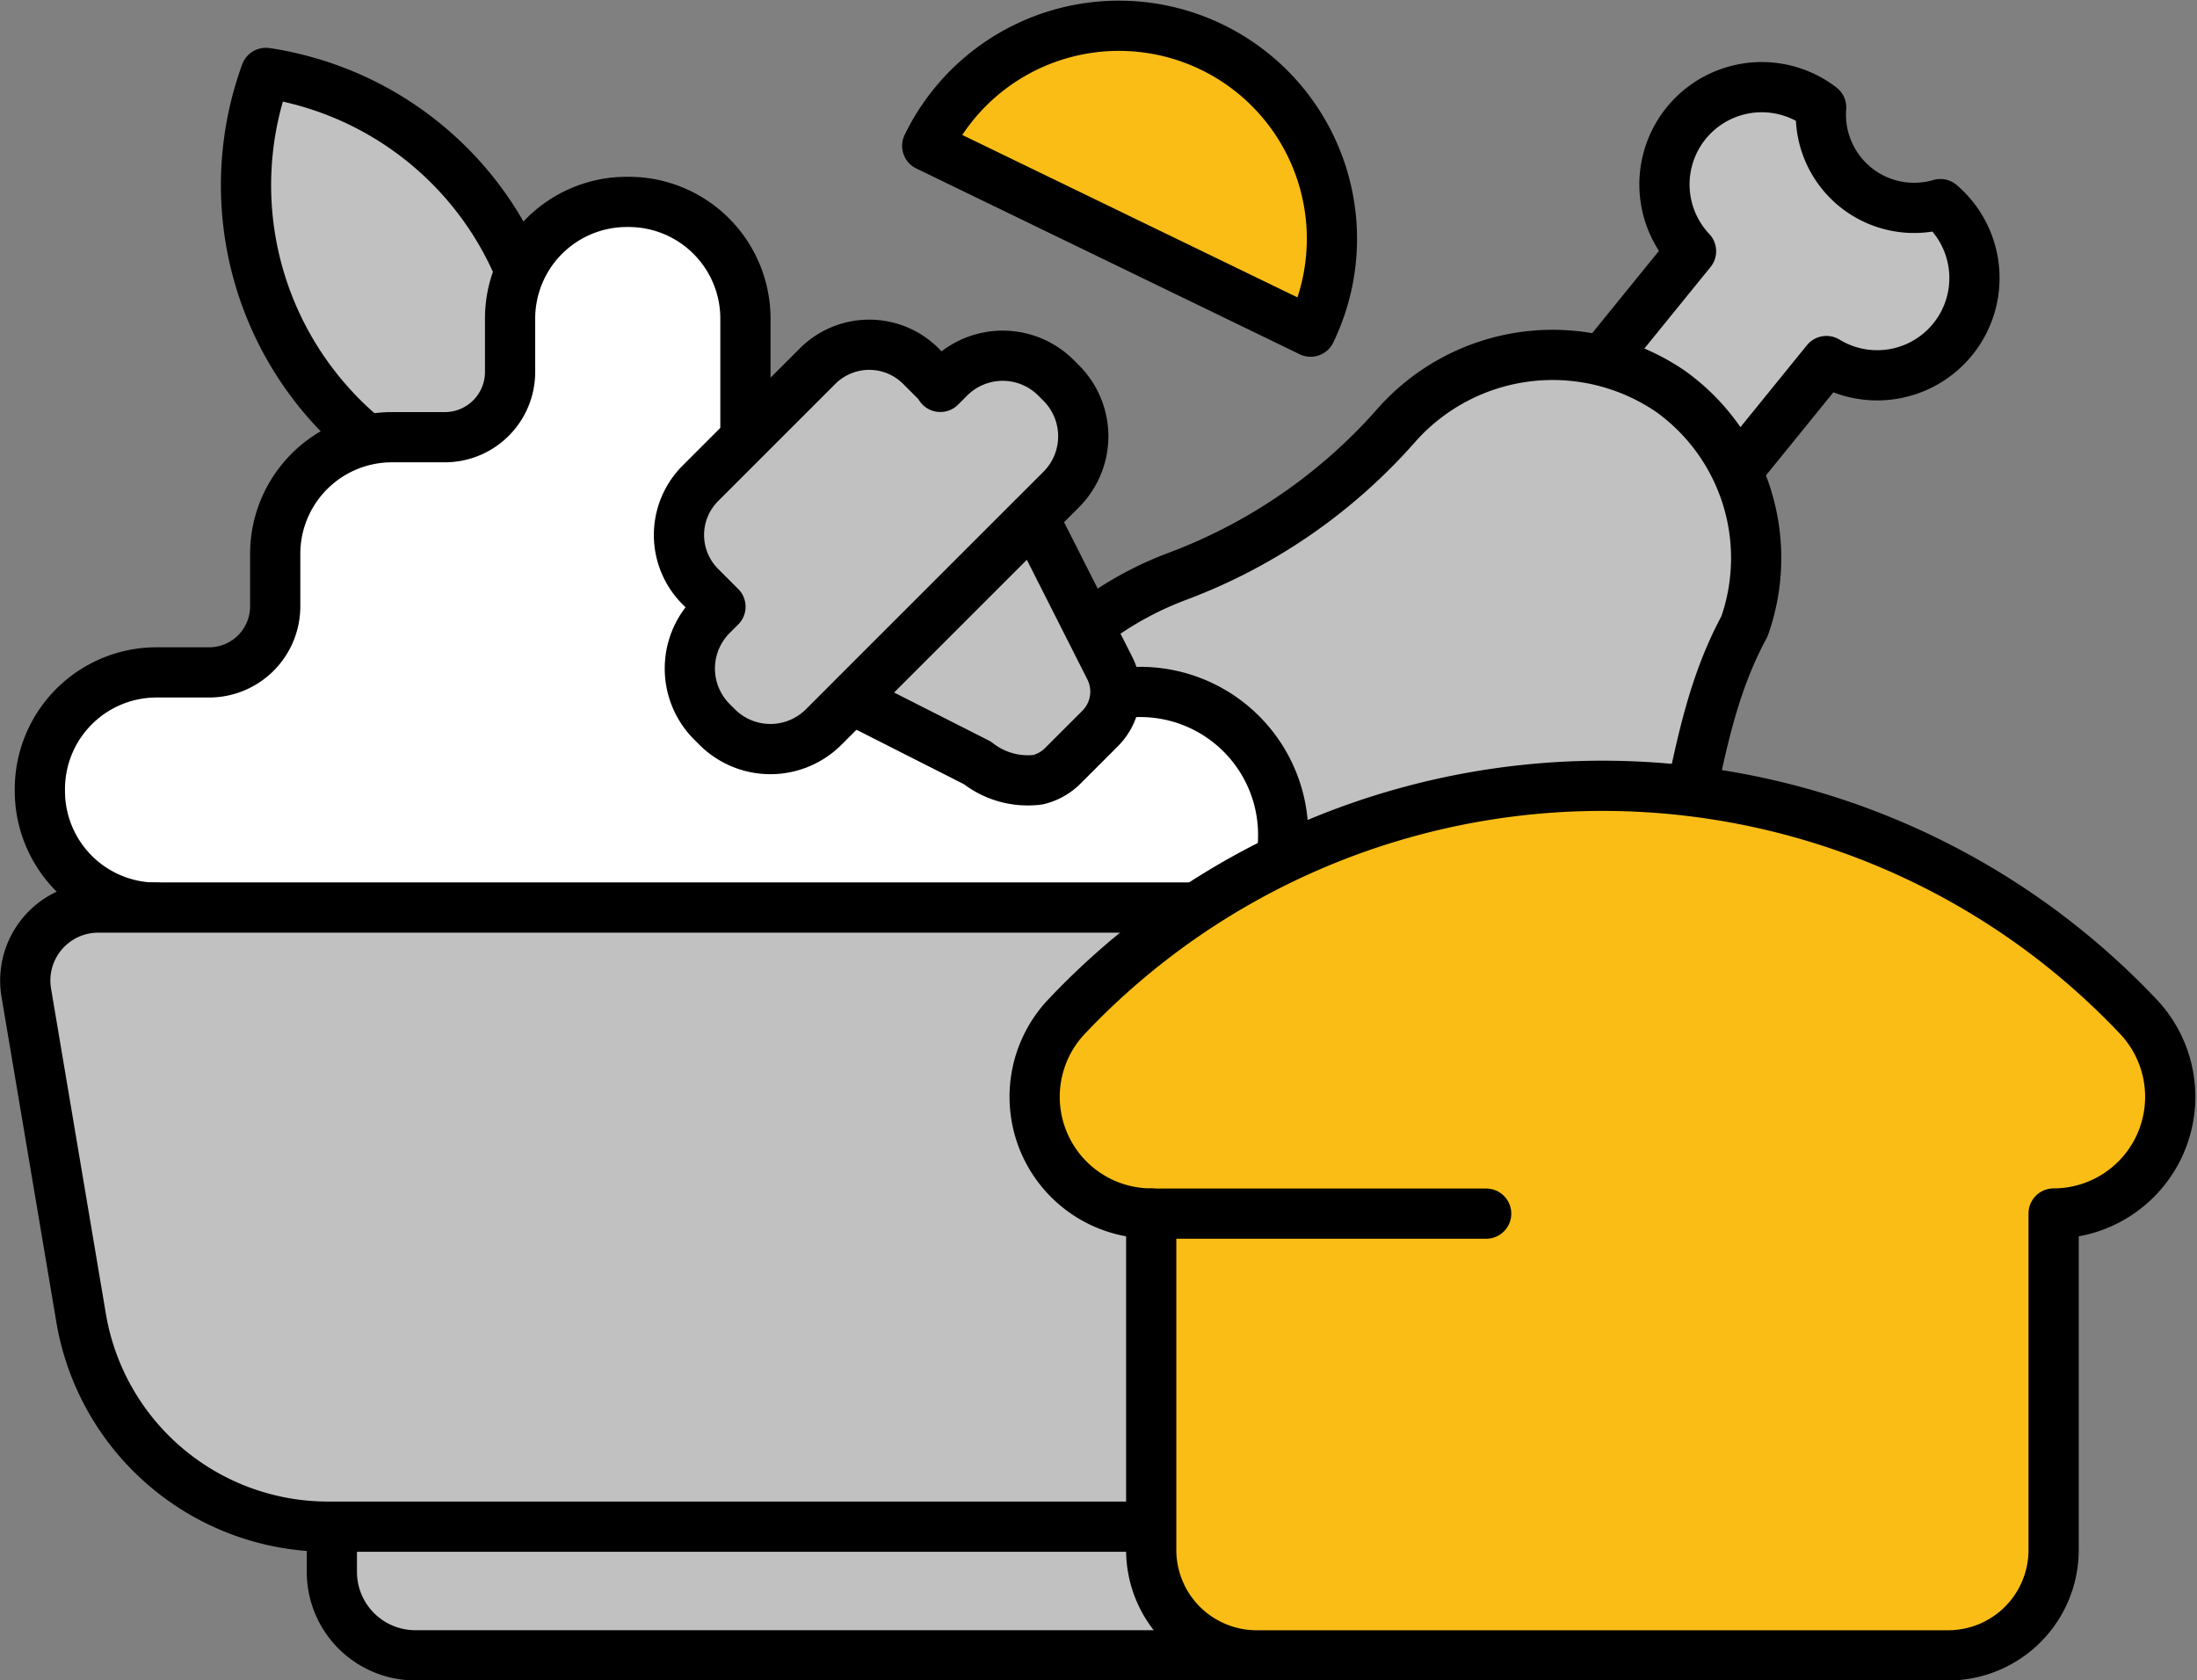 <?xml version="1.0" encoding="UTF-8"?>
<svg xmlns="http://www.w3.org/2000/svg" width="43.747" height="33.466" viewBox="0 0 43.747 33.466">
  <rect x="0" y="0" width="43.747" height="33.466" fill="#808080" stroke="none"/>
  <g id="Group_3689" data-name="Group 3689" transform="translate(0.503 0.513)">
    <g id="Group_217" data-name="Group 217" transform="translate(18.542 1.212)">
      <path id="Path_2470" data-name="Path 2470" d="M803.912,1811.29l1.765-2.175a1.937,1.937,0,0,1,2.591-2.864,1.857,1.857,0,0,0,2.374,1.926,1.937,1.937,0,0,1-2.269,3.125l-1.779,2.193" transform="translate(-791.05 -1805.837)" fill="#c1c1c1" stroke="#000" stroke-linecap="round" stroke-linejoin="round" stroke-width="1"></path>
      <path id="Path_2471" data-name="Path 2471" d="M596.259,1903.957a4.085,4.085,0,0,0-1.466-4.676,4.157,4.157,0,0,0-5.44.643l-.039.044a10.89,10.89,0,0,1-4.342,2.991,6.745,6.745,0,0,0-2.887,2.08,6.567,6.567,0,0,0,1.227,9.55,6.419,6.419,0,0,0,4.724,1.047C596.4,1911.767,594.242,1907.683,596.259,1903.957Z" transform="translate(-580.568 -1893.208)" fill="#c1c1c1" stroke="#000" stroke-linecap="round" stroke-linejoin="round" stroke-width="1"></path>
    </g>
    <g id="Group_218" data-name="Group 218" transform="translate(0 0)">
      <path id="Path_2472" data-name="Path 2472" d="M340.366,1805.045a6.528,6.528,0,0,0-4.426-3.828c-.213-.054-.426-.1-.639-.129-.073.2-.138.41-.192.622a6.539,6.539,0,0,0,2.211,6.687,7.726,7.726,0,0,0,1.66.695,1.119,1.119,0,0,0,.864.153c.36-.141.465-.592.519-.975l.273-1.921a2.675,2.675,0,0,0,.032-.8C340.625,1805.28,340.6,1805.174,340.366,1805.045Z" transform="translate(-330.511 -1800.149)" fill="#c1c1c1" stroke="#000" stroke-linecap="round" stroke-linejoin="round" stroke-width="1"></path>
      <path id="Path_2473" data-name="Path 2473" d="M265.961,1859.746a2.324,2.324,0,0,1-2.324-2.324v-.038a2.324,2.324,0,0,1,2.324-2.324h1.046a1.316,1.316,0,0,0,1.316-1.316V1852.7a2.324,2.324,0,0,1,2.324-2.324H271.7a1.3,1.3,0,0,0,1.3-1.3v-1.062a2.324,2.324,0,0,1,2.324-2.324h.038a2.324,2.324,0,0,1,2.324,2.324v2.4a7.492,7.492,0,0,0,2.726,3.77,7.138,7.138,0,0,0,4.64,1.309,2.846,2.846,0,0,1,3.342,2.8,2.829,2.829,0,0,1-.4,1.46" transform="translate(-263.346 -1842.182)" fill="#fff" stroke="#000" stroke-linecap="round" stroke-linejoin="round" stroke-width="1"></path>
      <path id="Path_2474" data-name="Path 2474" d="M490.028,1895.765l-.181.181a.019.019,0,0,0,0-.026l-.387-.387a1.454,1.454,0,0,0-2.057,0l-2.334,2.334a1.454,1.454,0,0,0,0,2.057l.4.4-.168.168a1.5,1.5,0,0,0,0,2.126l.1.1a1.5,1.5,0,0,0,2.125,0l4.726-4.726a1.5,1.5,0,0,0,0-2.125l-.1-.1A1.5,1.5,0,0,0,490.028,1895.765Z" transform="translate(-471.626 -1888.754)" fill="#c1c1c1" stroke="#000" stroke-linecap="round" stroke-linejoin="round" stroke-width="1"></path>
      <path id="Path_2475" data-name="Path 2475" d="M548.111,1960.084a1.036,1.036,0,0,0,.493-.276l.745-.745a1.038,1.038,0,0,0,.192-1.2l-1.518-3-2.752,2.752-.867.867,2.5,1.267A1.618,1.618,0,0,0,548.111,1960.084Z" transform="translate(-527.945 -1945.069)" fill="#c1c1c1" stroke="#000" stroke-linecap="round" stroke-linejoin="round" stroke-width="1"></path>
      <path id="Path_2476" data-name="Path 2476" d="M578.107,1790.883a4.241,4.241,0,0,0-7.634-3.7Z" transform="translate(-552.513 -1784.791)" fill="#f9bd16" stroke="#000" stroke-linecap="round" stroke-linejoin="round" stroke-width="1"></path>
      <path id="Path_2477" data-name="Path 2477" d="M387.18,2304.174v.881a1.662,1.662,0,0,1-1.662,1.662H366.266a1.662,1.662,0,0,1-1.662-1.662v-.874" transform="translate(-358.499 -2274.264)" fill="#c1c1c1" stroke="#000" stroke-linecap="round" stroke-linejoin="round" stroke-width="1"></path>
      <path id="Path_2478" data-name="Path 2478" d="M287.35,2102.131H264.62a4.986,4.986,0,0,1-4.916-4.157l-1.091-6.473a1.454,1.454,0,0,1,1.434-1.7h31.877a1.454,1.454,0,0,1,1.434,1.7l-1.091,6.473A4.985,4.985,0,0,1,287.35,2102.131Z" transform="translate(-258.592 -2072.24)" fill="#c1c1c1" stroke="#000" stroke-linecap="round" stroke-linejoin="round" stroke-width="1"></path>
    </g>
    <path id="Path_2479" data-name="Path 2479" d="M627.859,2056.2h0v6.7a2.1,2.1,0,0,1-2.1,2.1H611.99a2.1,2.1,0,0,1-2.1-2.1v-6.7h0a2.324,2.324,0,0,1-1.673-3.934,14.683,14.683,0,0,1,21.316,0A2.324,2.324,0,0,1,627.859,2056.2Z" transform="translate(-587.47 -2032.546)" fill="#f9bd16" stroke="#000" stroke-linecap="round" stroke-linejoin="round" stroke-width="1"></path>
    <line id="Line_9" data-name="Line 9" x2="6.669" transform="translate(22.421 23.657)" fill="#c1c1c1" stroke="#000" stroke-linecap="round" stroke-linejoin="round" stroke-width="1"></line>
  </g>
</svg>

